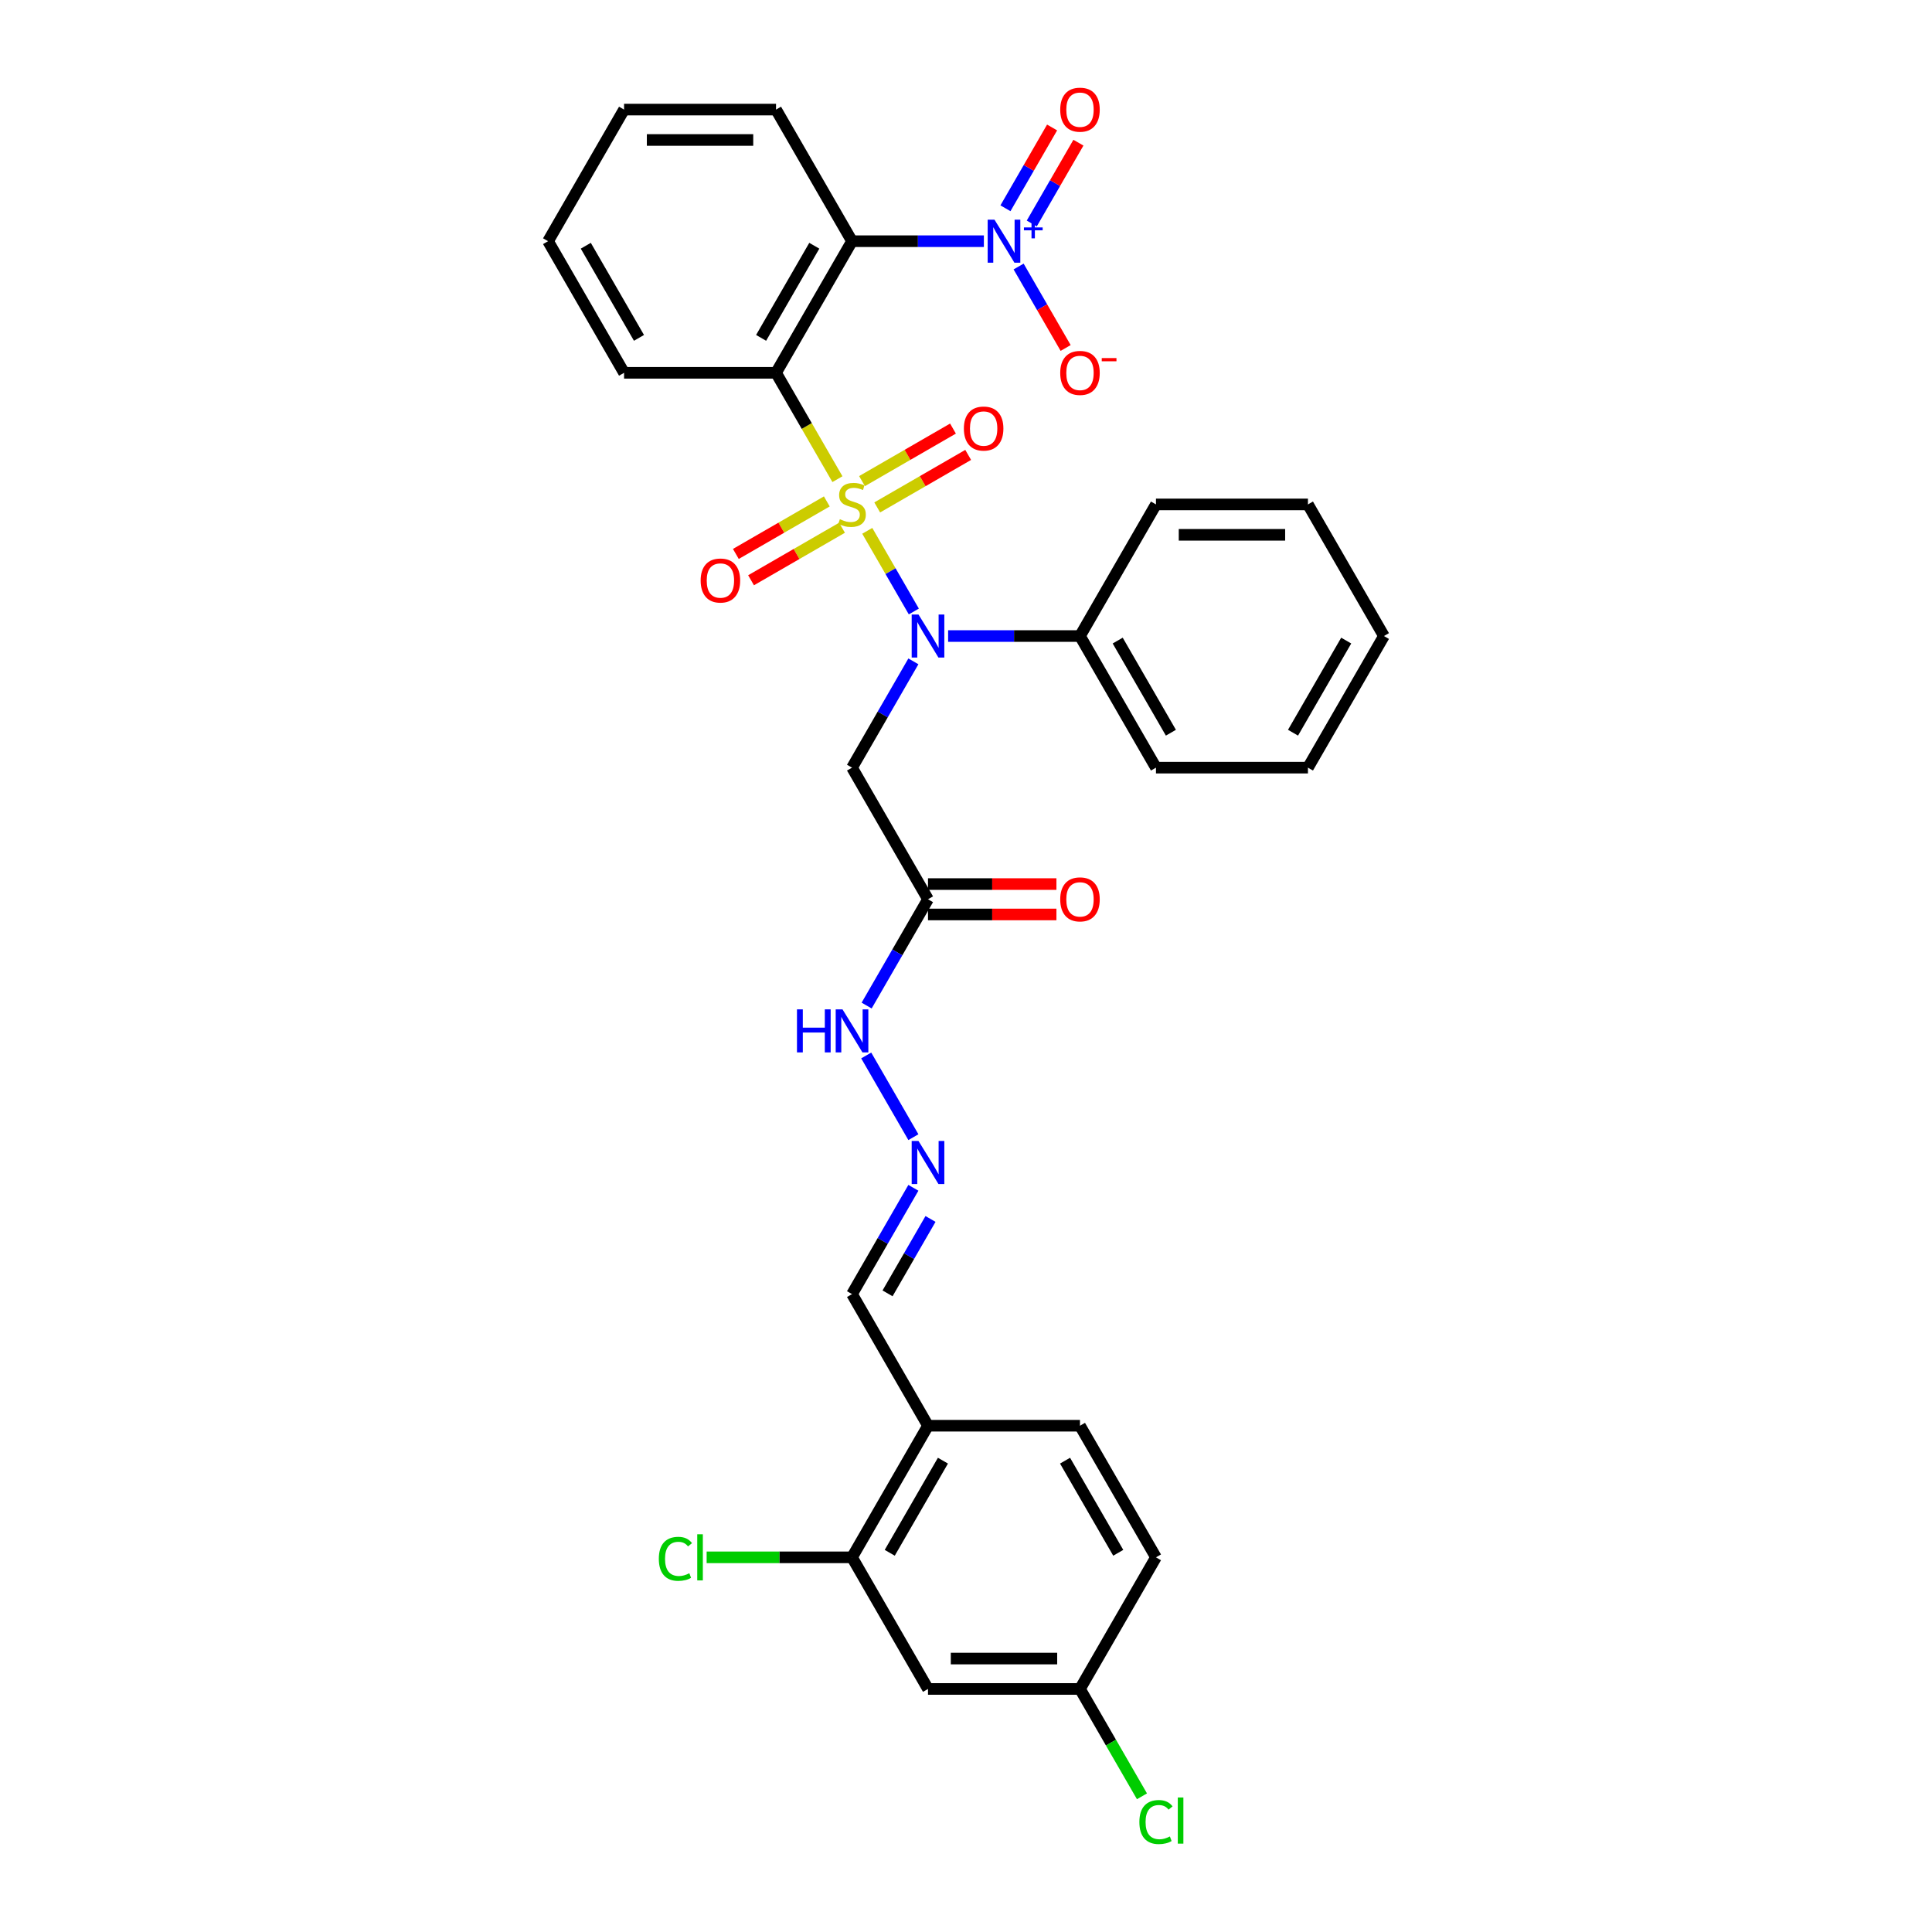 <?xml version='1.0' encoding='iso-8859-1'?>
<svg version='1.1' baseProfile='full'
              xmlns='http://www.w3.org/2000/svg'
                      xmlns:rdkit='http://www.rdkit.org/xml'
                      xmlns:xlink='http://www.w3.org/1999/xlink'
                  xml:space='preserve'
width='1000px' height='1000px' viewBox='0 0 1000 1000'>
<!-- END OF HEADER -->
<rect style='opacity:1.0;fill:#FFFFFF;stroke:none' width='1000' height='1000' x='0' y='0'> </rect>
<path class='bond-0' d='M 433.455,248.015 L 417.564,220.49' style='fill:none;fill-rule:evenodd;stroke:#CCCC00;stroke-width:6px;stroke-linecap:butt;stroke-linejoin:miter;stroke-opacity:1' />
<path class='bond-0' d='M 417.564,220.49 L 401.673,192.965' style='fill:none;fill-rule:evenodd;stroke:#000000;stroke-width:6px;stroke-linecap:butt;stroke-linejoin:miter;stroke-opacity:1' />
<path class='bond-1' d='M 448.897,274.76 L 460.946,295.631' style='fill:none;fill-rule:evenodd;stroke:#CCCC00;stroke-width:6px;stroke-linecap:butt;stroke-linejoin:miter;stroke-opacity:1' />
<path class='bond-1' d='M 460.946,295.631 L 472.996,316.502' style='fill:none;fill-rule:evenodd;stroke:#0000FF;stroke-width:6px;stroke-linecap:butt;stroke-linejoin:miter;stroke-opacity:1' />
<path class='bond-6' d='M 427.961,259.536 L 404.419,273.128' style='fill:none;fill-rule:evenodd;stroke:#CCCC00;stroke-width:6px;stroke-linecap:butt;stroke-linejoin:miter;stroke-opacity:1' />
<path class='bond-6' d='M 404.419,273.128 L 380.877,286.72' style='fill:none;fill-rule:evenodd;stroke:#FF0000;stroke-width:6px;stroke-linecap:butt;stroke-linejoin:miter;stroke-opacity:1' />
<path class='bond-6' d='M 435.828,273.16 L 412.285,286.752' style='fill:none;fill-rule:evenodd;stroke:#CCCC00;stroke-width:6px;stroke-linecap:butt;stroke-linejoin:miter;stroke-opacity:1' />
<path class='bond-6' d='M 412.285,286.752 L 388.743,300.344' style='fill:none;fill-rule:evenodd;stroke:#FF0000;stroke-width:6px;stroke-linecap:butt;stroke-linejoin:miter;stroke-opacity:1' />
<path class='bond-7' d='M 454.046,262.642 L 477.588,249.05' style='fill:none;fill-rule:evenodd;stroke:#CCCC00;stroke-width:6px;stroke-linecap:butt;stroke-linejoin:miter;stroke-opacity:1' />
<path class='bond-7' d='M 477.588,249.05 L 501.13,235.458' style='fill:none;fill-rule:evenodd;stroke:#FF0000;stroke-width:6px;stroke-linecap:butt;stroke-linejoin:miter;stroke-opacity:1' />
<path class='bond-7' d='M 446.179,249.017 L 469.722,235.425' style='fill:none;fill-rule:evenodd;stroke:#CCCC00;stroke-width:6px;stroke-linecap:butt;stroke-linejoin:miter;stroke-opacity:1' />
<path class='bond-7' d='M 469.722,235.425 L 493.264,221.833' style='fill:none;fill-rule:evenodd;stroke:#FF0000;stroke-width:6px;stroke-linecap:butt;stroke-linejoin:miter;stroke-opacity:1' />
<path class='bond-2' d='M 401.673,192.965 L 441.004,124.842' style='fill:none;fill-rule:evenodd;stroke:#000000;stroke-width:6px;stroke-linecap:butt;stroke-linejoin:miter;stroke-opacity:1' />
<path class='bond-2' d='M 393.948,174.881 L 421.479,127.194' style='fill:none;fill-rule:evenodd;stroke:#000000;stroke-width:6px;stroke-linecap:butt;stroke-linejoin:miter;stroke-opacity:1' />
<path class='bond-21' d='M 401.673,192.965 L 323.011,192.965' style='fill:none;fill-rule:evenodd;stroke:#000000;stroke-width:6px;stroke-linecap:butt;stroke-linejoin:miter;stroke-opacity:1' />
<path class='bond-4' d='M 472.768,342.317 L 456.886,369.826' style='fill:none;fill-rule:evenodd;stroke:#0000FF;stroke-width:6px;stroke-linecap:butt;stroke-linejoin:miter;stroke-opacity:1' />
<path class='bond-4' d='M 456.886,369.826 L 441.004,397.335' style='fill:none;fill-rule:evenodd;stroke:#000000;stroke-width:6px;stroke-linecap:butt;stroke-linejoin:miter;stroke-opacity:1' />
<path class='bond-14' d='M 490.749,329.212 L 524.873,329.212' style='fill:none;fill-rule:evenodd;stroke:#0000FF;stroke-width:6px;stroke-linecap:butt;stroke-linejoin:miter;stroke-opacity:1' />
<path class='bond-14' d='M 524.873,329.212 L 558.996,329.212' style='fill:none;fill-rule:evenodd;stroke:#000000;stroke-width:6px;stroke-linecap:butt;stroke-linejoin:miter;stroke-opacity:1' />
<path class='bond-3' d='M 441.004,124.842 L 475.127,124.842' style='fill:none;fill-rule:evenodd;stroke:#000000;stroke-width:6px;stroke-linecap:butt;stroke-linejoin:miter;stroke-opacity:1' />
<path class='bond-3' d='M 475.127,124.842 L 509.251,124.842' style='fill:none;fill-rule:evenodd;stroke:#0000FF;stroke-width:6px;stroke-linecap:butt;stroke-linejoin:miter;stroke-opacity:1' />
<path class='bond-22' d='M 441.004,124.842 L 401.673,56.719' style='fill:none;fill-rule:evenodd;stroke:#000000;stroke-width:6px;stroke-linecap:butt;stroke-linejoin:miter;stroke-opacity:1' />
<path class='bond-11' d='M 527.232,137.947 L 539.404,159.03' style='fill:none;fill-rule:evenodd;stroke:#0000FF;stroke-width:6px;stroke-linecap:butt;stroke-linejoin:miter;stroke-opacity:1' />
<path class='bond-11' d='M 539.404,159.03 L 551.576,180.113' style='fill:none;fill-rule:evenodd;stroke:#FF0000;stroke-width:6px;stroke-linecap:butt;stroke-linejoin:miter;stroke-opacity:1' />
<path class='bond-13' d='M 534.044,115.67 L 546.116,94.76' style='fill:none;fill-rule:evenodd;stroke:#0000FF;stroke-width:6px;stroke-linecap:butt;stroke-linejoin:miter;stroke-opacity:1' />
<path class='bond-13' d='M 546.116,94.76 L 558.189,73.851' style='fill:none;fill-rule:evenodd;stroke:#FF0000;stroke-width:6px;stroke-linecap:butt;stroke-linejoin:miter;stroke-opacity:1' />
<path class='bond-13' d='M 520.419,107.804 L 532.492,86.894' style='fill:none;fill-rule:evenodd;stroke:#0000FF;stroke-width:6px;stroke-linecap:butt;stroke-linejoin:miter;stroke-opacity:1' />
<path class='bond-13' d='M 532.492,86.894 L 544.564,65.985' style='fill:none;fill-rule:evenodd;stroke:#FF0000;stroke-width:6px;stroke-linecap:butt;stroke-linejoin:miter;stroke-opacity:1' />
<path class='bond-5' d='M 441.004,397.335 L 480.335,465.459' style='fill:none;fill-rule:evenodd;stroke:#000000;stroke-width:6px;stroke-linecap:butt;stroke-linejoin:miter;stroke-opacity:1' />
<path class='bond-15' d='M 480.335,465.459 L 464.452,492.968' style='fill:none;fill-rule:evenodd;stroke:#000000;stroke-width:6px;stroke-linecap:butt;stroke-linejoin:miter;stroke-opacity:1' />
<path class='bond-15' d='M 464.452,492.968 L 448.57,520.477' style='fill:none;fill-rule:evenodd;stroke:#0000FF;stroke-width:6px;stroke-linecap:butt;stroke-linejoin:miter;stroke-opacity:1' />
<path class='bond-16' d='M 480.335,473.325 L 513.569,473.325' style='fill:none;fill-rule:evenodd;stroke:#000000;stroke-width:6px;stroke-linecap:butt;stroke-linejoin:miter;stroke-opacity:1' />
<path class='bond-16' d='M 513.569,473.325 L 546.804,473.325' style='fill:none;fill-rule:evenodd;stroke:#FF0000;stroke-width:6px;stroke-linecap:butt;stroke-linejoin:miter;stroke-opacity:1' />
<path class='bond-16' d='M 480.335,457.592 L 513.569,457.592' style='fill:none;fill-rule:evenodd;stroke:#000000;stroke-width:6px;stroke-linecap:butt;stroke-linejoin:miter;stroke-opacity:1' />
<path class='bond-16' d='M 513.569,457.592 L 546.804,457.592' style='fill:none;fill-rule:evenodd;stroke:#FF0000;stroke-width:6px;stroke-linecap:butt;stroke-linejoin:miter;stroke-opacity:1' />
<path class='bond-8' d='M 441.004,806.075 L 480.335,737.952' style='fill:none;fill-rule:evenodd;stroke:#000000;stroke-width:6px;stroke-linecap:butt;stroke-linejoin:miter;stroke-opacity:1' />
<path class='bond-8' d='M 460.528,803.723 L 488.06,756.036' style='fill:none;fill-rule:evenodd;stroke:#000000;stroke-width:6px;stroke-linecap:butt;stroke-linejoin:miter;stroke-opacity:1' />
<path class='bond-12' d='M 441.004,806.075 L 480.335,874.198' style='fill:none;fill-rule:evenodd;stroke:#000000;stroke-width:6px;stroke-linecap:butt;stroke-linejoin:miter;stroke-opacity:1' />
<path class='bond-20' d='M 441.004,806.075 L 403.38,806.075' style='fill:none;fill-rule:evenodd;stroke:#000000;stroke-width:6px;stroke-linecap:butt;stroke-linejoin:miter;stroke-opacity:1' />
<path class='bond-20' d='M 403.38,806.075 L 365.755,806.075' style='fill:none;fill-rule:evenodd;stroke:#00CC00;stroke-width:6px;stroke-linecap:butt;stroke-linejoin:miter;stroke-opacity:1' />
<path class='bond-9' d='M 480.335,737.952 L 441.004,669.828' style='fill:none;fill-rule:evenodd;stroke:#000000;stroke-width:6px;stroke-linecap:butt;stroke-linejoin:miter;stroke-opacity:1' />
<path class='bond-18' d='M 480.335,737.952 L 558.996,737.952' style='fill:none;fill-rule:evenodd;stroke:#000000;stroke-width:6px;stroke-linecap:butt;stroke-linejoin:miter;stroke-opacity:1' />
<path class='bond-10' d='M 472.768,588.6 L 448.351,546.309' style='fill:none;fill-rule:evenodd;stroke:#0000FF;stroke-width:6px;stroke-linecap:butt;stroke-linejoin:miter;stroke-opacity:1' />
<path class='bond-17' d='M 472.768,614.81 L 456.886,642.319' style='fill:none;fill-rule:evenodd;stroke:#0000FF;stroke-width:6px;stroke-linecap:butt;stroke-linejoin:miter;stroke-opacity:1' />
<path class='bond-17' d='M 456.886,642.319 L 441.004,669.828' style='fill:none;fill-rule:evenodd;stroke:#000000;stroke-width:6px;stroke-linecap:butt;stroke-linejoin:miter;stroke-opacity:1' />
<path class='bond-17' d='M 481.628,630.929 L 470.511,650.185' style='fill:none;fill-rule:evenodd;stroke:#0000FF;stroke-width:6px;stroke-linecap:butt;stroke-linejoin:miter;stroke-opacity:1' />
<path class='bond-17' d='M 470.511,650.185 L 459.393,669.442' style='fill:none;fill-rule:evenodd;stroke:#000000;stroke-width:6px;stroke-linecap:butt;stroke-linejoin:miter;stroke-opacity:1' />
<path class='bond-34' d='M 480.335,874.198 L 558.996,874.198' style='fill:none;fill-rule:evenodd;stroke:#000000;stroke-width:6px;stroke-linecap:butt;stroke-linejoin:miter;stroke-opacity:1' />
<path class='bond-34' d='M 492.134,858.466 L 547.197,858.466' style='fill:none;fill-rule:evenodd;stroke:#000000;stroke-width:6px;stroke-linecap:butt;stroke-linejoin:miter;stroke-opacity:1' />
<path class='bond-25' d='M 558.996,329.212 L 598.327,397.335' style='fill:none;fill-rule:evenodd;stroke:#000000;stroke-width:6px;stroke-linecap:butt;stroke-linejoin:miter;stroke-opacity:1' />
<path class='bond-25' d='M 578.521,331.564 L 606.052,379.251' style='fill:none;fill-rule:evenodd;stroke:#000000;stroke-width:6px;stroke-linecap:butt;stroke-linejoin:miter;stroke-opacity:1' />
<path class='bond-26' d='M 558.996,329.212 L 598.327,261.089' style='fill:none;fill-rule:evenodd;stroke:#000000;stroke-width:6px;stroke-linecap:butt;stroke-linejoin:miter;stroke-opacity:1' />
<path class='bond-23' d='M 558.996,737.952 L 598.327,806.075' style='fill:none;fill-rule:evenodd;stroke:#000000;stroke-width:6px;stroke-linecap:butt;stroke-linejoin:miter;stroke-opacity:1' />
<path class='bond-23' d='M 551.271,756.036 L 578.803,803.723' style='fill:none;fill-rule:evenodd;stroke:#000000;stroke-width:6px;stroke-linecap:butt;stroke-linejoin:miter;stroke-opacity:1' />
<path class='bond-19' d='M 558.996,874.198 L 598.327,806.075' style='fill:none;fill-rule:evenodd;stroke:#000000;stroke-width:6px;stroke-linecap:butt;stroke-linejoin:miter;stroke-opacity:1' />
<path class='bond-24' d='M 558.996,874.198 L 575.038,901.983' style='fill:none;fill-rule:evenodd;stroke:#000000;stroke-width:6px;stroke-linecap:butt;stroke-linejoin:miter;stroke-opacity:1' />
<path class='bond-24' d='M 575.038,901.983 L 591.079,929.767' style='fill:none;fill-rule:evenodd;stroke:#00CC00;stroke-width:6px;stroke-linecap:butt;stroke-linejoin:miter;stroke-opacity:1' />
<path class='bond-27' d='M 323.011,192.965 L 283.68,124.842' style='fill:none;fill-rule:evenodd;stroke:#000000;stroke-width:6px;stroke-linecap:butt;stroke-linejoin:miter;stroke-opacity:1' />
<path class='bond-27' d='M 330.736,174.881 L 303.204,127.194' style='fill:none;fill-rule:evenodd;stroke:#000000;stroke-width:6px;stroke-linecap:butt;stroke-linejoin:miter;stroke-opacity:1' />
<path class='bond-32' d='M 401.673,56.719 L 323.011,56.719' style='fill:none;fill-rule:evenodd;stroke:#000000;stroke-width:6px;stroke-linecap:butt;stroke-linejoin:miter;stroke-opacity:1' />
<path class='bond-32' d='M 389.873,72.451 L 334.81,72.451' style='fill:none;fill-rule:evenodd;stroke:#000000;stroke-width:6px;stroke-linecap:butt;stroke-linejoin:miter;stroke-opacity:1' />
<path class='bond-30' d='M 598.327,397.335 L 676.989,397.335' style='fill:none;fill-rule:evenodd;stroke:#000000;stroke-width:6px;stroke-linecap:butt;stroke-linejoin:miter;stroke-opacity:1' />
<path class='bond-29' d='M 598.327,261.089 L 676.989,261.089' style='fill:none;fill-rule:evenodd;stroke:#000000;stroke-width:6px;stroke-linecap:butt;stroke-linejoin:miter;stroke-opacity:1' />
<path class='bond-29' d='M 610.127,276.821 L 665.19,276.821' style='fill:none;fill-rule:evenodd;stroke:#000000;stroke-width:6px;stroke-linecap:butt;stroke-linejoin:miter;stroke-opacity:1' />
<path class='bond-28' d='M 283.68,124.842 L 323.011,56.719' style='fill:none;fill-rule:evenodd;stroke:#000000;stroke-width:6px;stroke-linecap:butt;stroke-linejoin:miter;stroke-opacity:1' />
<path class='bond-31' d='M 676.989,261.089 L 716.32,329.212' style='fill:none;fill-rule:evenodd;stroke:#000000;stroke-width:6px;stroke-linecap:butt;stroke-linejoin:miter;stroke-opacity:1' />
<path class='bond-33' d='M 676.989,397.335 L 716.32,329.212' style='fill:none;fill-rule:evenodd;stroke:#000000;stroke-width:6px;stroke-linecap:butt;stroke-linejoin:miter;stroke-opacity:1' />
<path class='bond-33' d='M 669.264,379.251 L 696.796,331.564' style='fill:none;fill-rule:evenodd;stroke:#000000;stroke-width:6px;stroke-linecap:butt;stroke-linejoin:miter;stroke-opacity:1' />
<path  class='atom-0' d='M 434.711 268.735
Q 434.962 268.829, 436.001 269.27
Q 437.039 269.71, 438.172 269.993
Q 439.336 270.245, 440.469 270.245
Q 442.577 270.245, 443.804 269.238
Q 445.031 268.2, 445.031 266.406
Q 445.031 265.179, 444.402 264.424
Q 443.804 263.669, 442.86 263.26
Q 441.916 262.851, 440.343 262.379
Q 438.36 261.781, 437.165 261.215
Q 436.001 260.648, 435.151 259.453
Q 434.333 258.257, 434.333 256.243
Q 434.333 253.443, 436.221 251.712
Q 438.14 249.982, 441.916 249.982
Q 444.496 249.982, 447.422 251.209
L 446.699 253.632
Q 444.024 252.53, 442.01 252.53
Q 439.839 252.53, 438.644 253.443
Q 437.448 254.324, 437.479 255.866
Q 437.479 257.061, 438.077 257.785
Q 438.707 258.509, 439.588 258.918
Q 440.5 259.327, 442.01 259.799
Q 444.024 260.428, 445.22 261.057
Q 446.415 261.687, 447.265 262.977
Q 448.146 264.235, 448.146 266.406
Q 448.146 269.49, 446.069 271.157
Q 444.024 272.794, 440.594 272.794
Q 438.612 272.794, 437.102 272.353
Q 435.623 271.944, 433.861 271.22
L 434.711 268.735
' fill='#CCCC00'/>
<path  class='atom-2' d='M 475.41 318.073
L 482.71 329.873
Q 483.434 331.037, 484.598 333.145
Q 485.762 335.253, 485.825 335.379
L 485.825 318.073
L 488.783 318.073
L 488.783 340.351
L 485.731 340.351
L 477.896 327.45
Q 476.984 325.94, 476.008 324.209
Q 475.064 322.479, 474.781 321.944
L 474.781 340.351
L 471.886 340.351
L 471.886 318.073
L 475.41 318.073
' fill='#0000FF'/>
<path  class='atom-4' d='M 514.741 113.704
L 522.041 125.503
Q 522.765 126.667, 523.929 128.775
Q 525.093 130.883, 525.156 131.009
L 525.156 113.704
L 528.114 113.704
L 528.114 135.981
L 525.062 135.981
L 517.227 123.08
Q 516.314 121.57, 515.339 119.839
Q 514.395 118.109, 514.112 117.574
L 514.112 135.981
L 511.217 135.981
L 511.217 113.704
L 514.741 113.704
' fill='#0000FF'/>
<path  class='atom-4' d='M 529.983 117.719
L 533.908 117.719
L 533.908 113.587
L 535.652 113.587
L 535.652 117.719
L 539.681 117.719
L 539.681 119.214
L 535.652 119.214
L 535.652 123.368
L 533.908 123.368
L 533.908 119.214
L 529.983 119.214
L 529.983 117.719
' fill='#0000FF'/>
<path  class='atom-7' d='M 362.654 300.483
Q 362.654 295.134, 365.297 292.144
Q 367.94 289.155, 372.88 289.155
Q 377.82 289.155, 380.463 292.144
Q 383.106 295.134, 383.106 300.483
Q 383.106 305.895, 380.432 308.978
Q 377.757 312.03, 372.88 312.03
Q 367.972 312.03, 365.297 308.978
Q 362.654 305.926, 362.654 300.483
M 372.88 309.513
Q 376.278 309.513, 378.103 307.248
Q 379.96 304.951, 379.96 300.483
Q 379.96 296.109, 378.103 293.907
Q 376.278 291.673, 372.88 291.673
Q 369.482 291.673, 367.626 293.875
Q 365.801 296.078, 365.801 300.483
Q 365.801 304.982, 367.626 307.248
Q 369.482 309.513, 372.88 309.513
' fill='#FF0000'/>
<path  class='atom-8' d='M 498.901 221.821
Q 498.901 216.472, 501.544 213.483
Q 504.187 210.493, 509.127 210.493
Q 514.067 210.493, 516.71 213.483
Q 519.353 216.472, 519.353 221.821
Q 519.353 227.233, 516.678 230.316
Q 514.004 233.368, 509.127 233.368
Q 504.218 233.368, 501.544 230.316
Q 498.901 227.264, 498.901 221.821
M 509.127 230.851
Q 512.525 230.851, 514.35 228.586
Q 516.206 226.289, 516.206 221.821
Q 516.206 217.447, 514.35 215.245
Q 512.525 213.011, 509.127 213.011
Q 505.729 213.011, 503.872 215.213
Q 502.047 217.416, 502.047 221.821
Q 502.047 226.32, 503.872 228.586
Q 505.729 230.851, 509.127 230.851
' fill='#FF0000'/>
<path  class='atom-11' d='M 475.41 590.567
L 482.71 602.366
Q 483.434 603.53, 484.598 605.638
Q 485.762 607.746, 485.825 607.872
L 485.825 590.567
L 488.783 590.567
L 488.783 612.844
L 485.731 612.844
L 477.896 599.943
Q 476.984 598.433, 476.008 596.702
Q 475.064 594.972, 474.781 594.437
L 474.781 612.844
L 471.886 612.844
L 471.886 590.567
L 475.41 590.567
' fill='#0000FF'/>
<path  class='atom-12' d='M 548.77 193.028
Q 548.77 187.679, 551.413 184.69
Q 554.057 181.701, 558.996 181.701
Q 563.936 181.701, 566.579 184.69
Q 569.223 187.679, 569.223 193.028
Q 569.223 198.44, 566.548 201.524
Q 563.874 204.576, 558.996 204.576
Q 554.088 204.576, 551.413 201.524
Q 548.77 198.472, 548.77 193.028
M 558.996 202.059
Q 562.395 202.059, 564.22 199.793
Q 566.076 197.496, 566.076 193.028
Q 566.076 188.655, 564.22 186.452
Q 562.395 184.218, 558.996 184.218
Q 555.598 184.218, 553.742 186.421
Q 551.917 188.623, 551.917 193.028
Q 551.917 197.528, 553.742 199.793
Q 555.598 202.059, 558.996 202.059
' fill='#FF0000'/>
<path  class='atom-12' d='M 570.261 185.337
L 577.882 185.337
L 577.882 186.998
L 570.261 186.998
L 570.261 185.337
' fill='#FF0000'/>
<path  class='atom-14' d='M 548.77 56.782
Q 548.77 51.433, 551.413 48.444
Q 554.057 45.455, 558.996 45.455
Q 563.936 45.455, 566.579 48.444
Q 569.223 51.433, 569.223 56.782
Q 569.223 62.194, 566.548 65.277
Q 563.874 68.329, 558.996 68.329
Q 554.088 68.329, 551.413 65.277
Q 548.77 62.225, 548.77 56.782
M 558.996 65.812
Q 562.395 65.812, 564.22 63.547
Q 566.076 61.25, 566.076 56.782
Q 566.076 52.408, 564.22 50.206
Q 562.395 47.972, 558.996 47.972
Q 555.598 47.972, 553.742 50.174
Q 551.917 52.377, 551.917 56.782
Q 551.917 61.281, 553.742 63.547
Q 555.598 65.812, 558.996 65.812
' fill='#FF0000'/>
<path  class='atom-16' d='M 412.512 522.443
L 415.533 522.443
L 415.533 531.914
L 426.923 531.914
L 426.923 522.443
L 429.944 522.443
L 429.944 544.72
L 426.923 544.72
L 426.923 534.431
L 415.533 534.431
L 415.533 544.72
L 412.512 544.72
L 412.512 522.443
' fill='#0000FF'/>
<path  class='atom-16' d='M 436.079 522.443
L 443.379 534.243
Q 444.103 535.407, 445.267 537.515
Q 446.431 539.623, 446.494 539.749
L 446.494 522.443
L 449.452 522.443
L 449.452 544.72
L 446.4 544.72
L 438.565 531.82
Q 437.653 530.309, 436.677 528.579
Q 435.733 526.848, 435.45 526.313
L 435.45 544.72
L 432.555 544.72
L 432.555 522.443
L 436.079 522.443
' fill='#0000FF'/>
<path  class='atom-17' d='M 548.77 465.521
Q 548.77 460.172, 551.413 457.183
Q 554.057 454.194, 558.996 454.194
Q 563.936 454.194, 566.579 457.183
Q 569.223 460.172, 569.223 465.521
Q 569.223 470.933, 566.548 474.017
Q 563.874 477.069, 558.996 477.069
Q 554.088 477.069, 551.413 474.017
Q 548.77 470.965, 548.77 465.521
M 558.996 474.552
Q 562.395 474.552, 564.22 472.286
Q 566.076 469.989, 566.076 465.521
Q 566.076 461.148, 564.22 458.945
Q 562.395 456.711, 558.996 456.711
Q 555.598 456.711, 553.742 458.914
Q 551.917 461.116, 551.917 465.521
Q 551.917 470.021, 553.742 472.286
Q 555.598 474.552, 558.996 474.552
' fill='#FF0000'/>
<path  class='atom-21' d='M 341.008 806.846
Q 341.008 801.308, 343.589 798.413
Q 346.2 795.487, 351.14 795.487
Q 355.734 795.487, 358.188 798.728
L 356.112 800.427
Q 354.318 798.067, 351.14 798.067
Q 347.773 798.067, 345.98 800.333
Q 344.218 802.567, 344.218 806.846
Q 344.218 811.251, 346.043 813.516
Q 347.899 815.782, 351.486 815.782
Q 353.94 815.782, 356.804 814.303
L 357.685 816.663
Q 356.521 817.418, 354.759 817.858
Q 352.997 818.299, 351.046 818.299
Q 346.2 818.299, 343.589 815.341
Q 341.008 812.384, 341.008 806.846
' fill='#00CC00'/>
<path  class='atom-21' d='M 360.894 794.134
L 363.789 794.134
L 363.789 818.016
L 360.894 818.016
L 360.894 794.134
' fill='#00CC00'/>
<path  class='atom-25' d='M 589.738 943.092
Q 589.738 937.554, 592.318 934.66
Q 594.929 931.733, 599.869 931.733
Q 604.463 931.733, 606.917 934.974
L 604.841 936.673
Q 603.047 934.314, 599.869 934.314
Q 596.503 934.314, 594.709 936.579
Q 592.947 938.813, 592.947 943.092
Q 592.947 947.497, 594.772 949.763
Q 596.628 952.028, 600.215 952.028
Q 602.67 952.028, 605.533 950.549
L 606.414 952.909
Q 605.25 953.664, 603.488 954.105
Q 601.726 954.545, 599.775 954.545
Q 594.929 954.545, 592.318 951.588
Q 589.738 948.63, 589.738 943.092
' fill='#00CC00'/>
<path  class='atom-25' d='M 609.623 930.38
L 612.518 930.38
L 612.518 954.262
L 609.623 954.262
L 609.623 930.38
' fill='#00CC00'/>
</svg>

